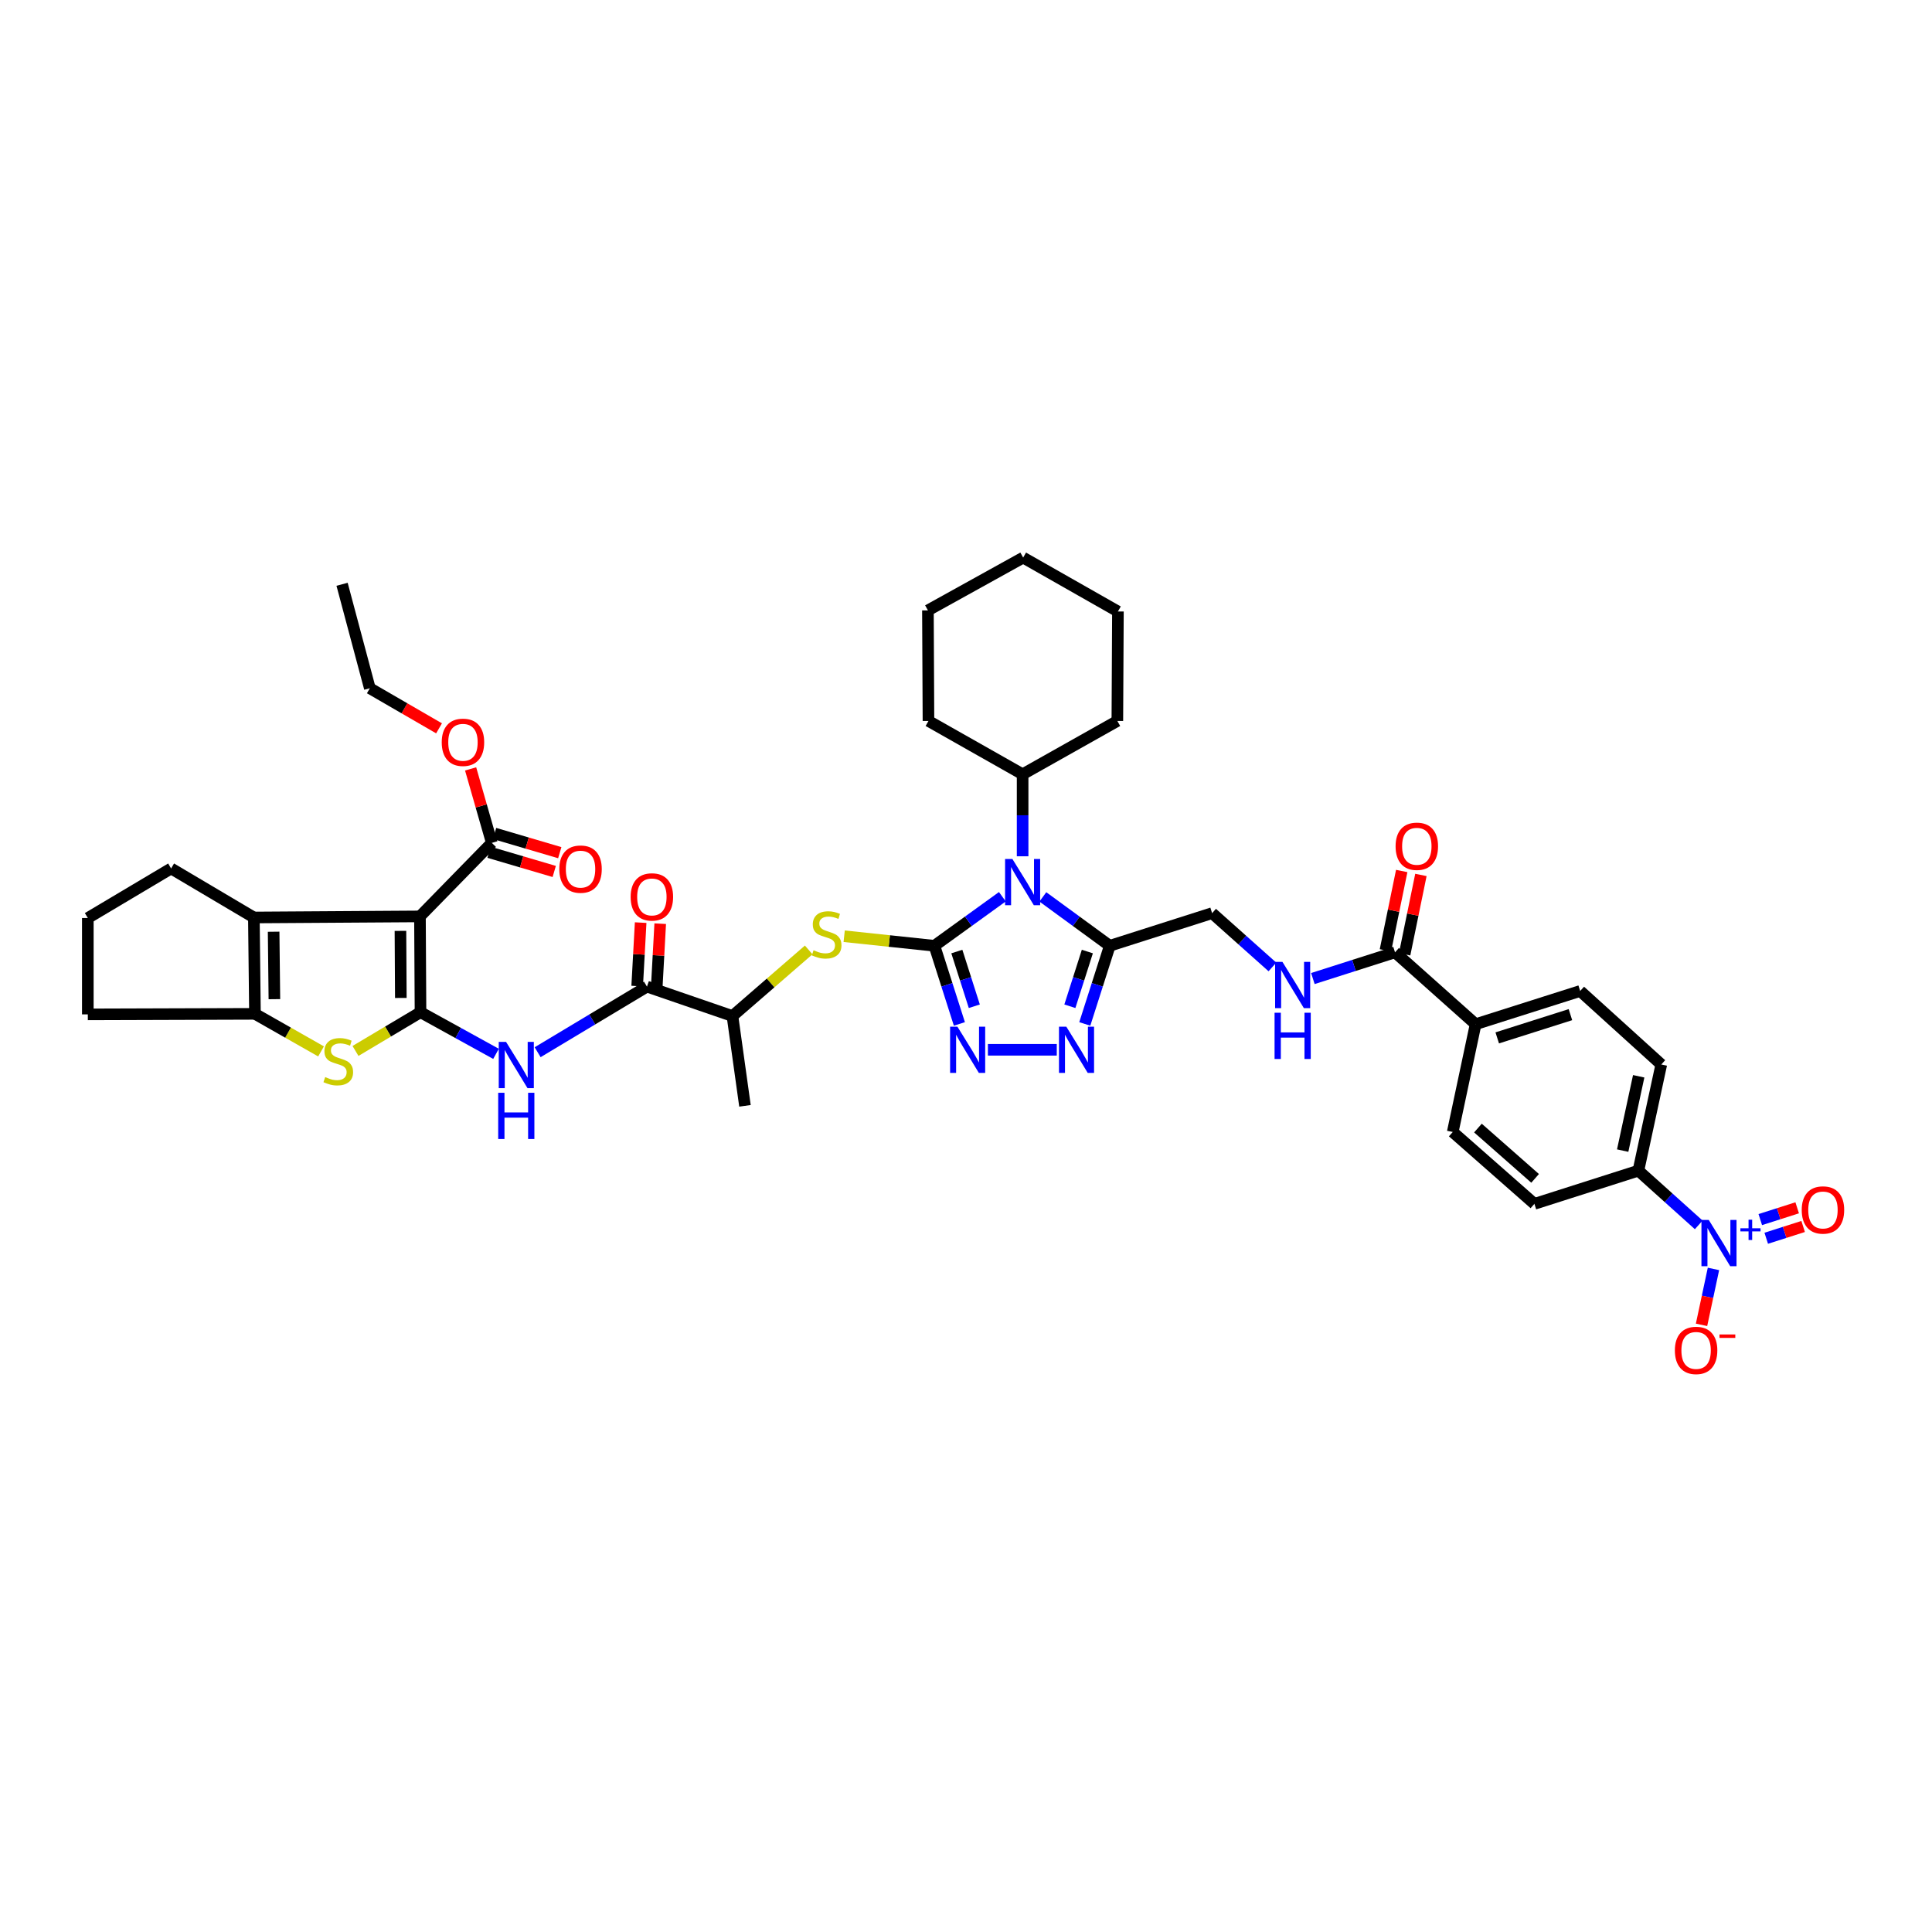 <?xml version='1.0' encoding='iso-8859-1'?>
<svg version='1.1' baseProfile='full'
              xmlns='http://www.w3.org/2000/svg'
                      xmlns:rdkit='http://www.rdkit.org/xml'
                      xmlns:xlink='http://www.w3.org/1999/xlink'
                  xml:space='preserve'
width='1000px' height='1000px' viewBox='0 0 1000 1000'>
<!-- END OF HEADER -->
<rect style='opacity:1.0;fill:#FFFFFF;stroke:none' width='1000' height='1000' x='0' y='0'> </rect>
<path class='bond-2' d='M 483.66,489.537 L 501.24,476.841' style='fill:none;fill-rule:evenodd;stroke:#000000;stroke-width:6px;stroke-linecap:butt;stroke-linejoin:miter;stroke-opacity:1' />
<path class='bond-2' d='M 501.24,476.841 L 518.82,464.146' style='fill:none;fill-rule:evenodd;stroke:#0000FF;stroke-width:6px;stroke-linecap:butt;stroke-linejoin:miter;stroke-opacity:1' />
<path class='bond-3' d='M 483.66,489.537 L 490.119,509.763' style='fill:none;fill-rule:evenodd;stroke:#000000;stroke-width:6px;stroke-linecap:butt;stroke-linejoin:miter;stroke-opacity:1' />
<path class='bond-3' d='M 490.119,509.763 L 496.578,529.989' style='fill:none;fill-rule:evenodd;stroke:#0000FF;stroke-width:6px;stroke-linecap:butt;stroke-linejoin:miter;stroke-opacity:1' />
<path class='bond-3' d='M 495.259,492.519 L 499.78,506.677' style='fill:none;fill-rule:evenodd;stroke:#000000;stroke-width:6px;stroke-linecap:butt;stroke-linejoin:miter;stroke-opacity:1' />
<path class='bond-3' d='M 499.78,506.677 L 504.302,520.835' style='fill:none;fill-rule:evenodd;stroke:#0000FF;stroke-width:6px;stroke-linecap:butt;stroke-linejoin:miter;stroke-opacity:1' />
<path class='bond-11' d='M 483.66,489.537 L 460.302,487.064' style='fill:none;fill-rule:evenodd;stroke:#000000;stroke-width:6px;stroke-linecap:butt;stroke-linejoin:miter;stroke-opacity:1' />
<path class='bond-11' d='M 460.302,487.064 L 436.943,484.592' style='fill:none;fill-rule:evenodd;stroke:#CCCC00;stroke-width:6px;stroke-linecap:butt;stroke-linejoin:miter;stroke-opacity:1' />
<path class='bond-0' d='M 217.652,523.919 L 237.195,534.695' style='fill:none;fill-rule:evenodd;stroke:#000000;stroke-width:6px;stroke-linecap:butt;stroke-linejoin:miter;stroke-opacity:1' />
<path class='bond-0' d='M 237.195,534.695 L 256.738,545.472' style='fill:none;fill-rule:evenodd;stroke:#0000FF;stroke-width:6px;stroke-linecap:butt;stroke-linejoin:miter;stroke-opacity:1' />
<path class='bond-1' d='M 217.652,523.919 L 217.371,474.329' style='fill:none;fill-rule:evenodd;stroke:#000000;stroke-width:6px;stroke-linecap:butt;stroke-linejoin:miter;stroke-opacity:1' />
<path class='bond-1' d='M 207.468,516.538 L 207.271,481.825' style='fill:none;fill-rule:evenodd;stroke:#000000;stroke-width:6px;stroke-linecap:butt;stroke-linejoin:miter;stroke-opacity:1' />
<path class='bond-4' d='M 217.652,523.919 L 200.827,533.942' style='fill:none;fill-rule:evenodd;stroke:#000000;stroke-width:6px;stroke-linecap:butt;stroke-linejoin:miter;stroke-opacity:1' />
<path class='bond-4' d='M 200.827,533.942 L 184.002,543.965' style='fill:none;fill-rule:evenodd;stroke:#CCCC00;stroke-width:6px;stroke-linecap:butt;stroke-linejoin:miter;stroke-opacity:1' />
<path class='bond-6' d='M 217.371,474.329 L 131.404,474.887' style='fill:none;fill-rule:evenodd;stroke:#000000;stroke-width:6px;stroke-linecap:butt;stroke-linejoin:miter;stroke-opacity:1' />
<path class='bond-13' d='M 217.371,474.329 L 254.559,436.268' style='fill:none;fill-rule:evenodd;stroke:#000000;stroke-width:6px;stroke-linecap:butt;stroke-linejoin:miter;stroke-opacity:1' />
<path class='bond-5' d='M 539.779,464.229 L 557.095,476.883' style='fill:none;fill-rule:evenodd;stroke:#0000FF;stroke-width:6px;stroke-linecap:butt;stroke-linejoin:miter;stroke-opacity:1' />
<path class='bond-5' d='M 557.095,476.883 L 574.41,489.537' style='fill:none;fill-rule:evenodd;stroke:#000000;stroke-width:6px;stroke-linecap:butt;stroke-linejoin:miter;stroke-opacity:1' />
<path class='bond-21' d='M 529.305,443.211 L 529.305,421.988' style='fill:none;fill-rule:evenodd;stroke:#0000FF;stroke-width:6px;stroke-linecap:butt;stroke-linejoin:miter;stroke-opacity:1' />
<path class='bond-21' d='M 529.305,421.988 L 529.305,400.764' style='fill:none;fill-rule:evenodd;stroke:#000000;stroke-width:6px;stroke-linecap:butt;stroke-linejoin:miter;stroke-opacity:1' />
<path class='bond-7' d='M 511.337,543.369 L 546.984,543.369' style='fill:none;fill-rule:evenodd;stroke:#0000FF;stroke-width:6px;stroke-linecap:butt;stroke-linejoin:miter;stroke-opacity:1' />
<path class='bond-9' d='M 166.175,544.207 L 149.071,534.486' style='fill:none;fill-rule:evenodd;stroke:#CCCC00;stroke-width:6px;stroke-linecap:butt;stroke-linejoin:miter;stroke-opacity:1' />
<path class='bond-9' d='M 149.071,534.486 L 131.968,524.764' style='fill:none;fill-rule:evenodd;stroke:#000000;stroke-width:6px;stroke-linecap:butt;stroke-linejoin:miter;stroke-opacity:1' />
<path class='bond-19' d='M 574.41,489.537 L 627.386,472.644' style='fill:none;fill-rule:evenodd;stroke:#000000;stroke-width:6px;stroke-linecap:butt;stroke-linejoin:miter;stroke-opacity:1' />
<path class='bond-42' d='M 574.41,489.537 L 567.947,509.763' style='fill:none;fill-rule:evenodd;stroke:#000000;stroke-width:6px;stroke-linecap:butt;stroke-linejoin:miter;stroke-opacity:1' />
<path class='bond-42' d='M 567.947,509.763 L 561.483,529.989' style='fill:none;fill-rule:evenodd;stroke:#0000FF;stroke-width:6px;stroke-linecap:butt;stroke-linejoin:miter;stroke-opacity:1' />
<path class='bond-42' d='M 562.81,492.517 L 558.286,506.675' style='fill:none;fill-rule:evenodd;stroke:#000000;stroke-width:6px;stroke-linecap:butt;stroke-linejoin:miter;stroke-opacity:1' />
<path class='bond-42' d='M 558.286,506.675 L 553.762,520.834' style='fill:none;fill-rule:evenodd;stroke:#0000FF;stroke-width:6px;stroke-linecap:butt;stroke-linejoin:miter;stroke-opacity:1' />
<path class='bond-31' d='M 131.404,474.887 L 88.565,449.514' style='fill:none;fill-rule:evenodd;stroke:#000000;stroke-width:6px;stroke-linecap:butt;stroke-linejoin:miter;stroke-opacity:1' />
<path class='bond-44' d='M 131.404,474.887 L 131.968,524.764' style='fill:none;fill-rule:evenodd;stroke:#000000;stroke-width:6px;stroke-linecap:butt;stroke-linejoin:miter;stroke-opacity:1' />
<path class='bond-44' d='M 141.63,482.254 L 142.025,517.168' style='fill:none;fill-rule:evenodd;stroke:#000000;stroke-width:6px;stroke-linecap:butt;stroke-linejoin:miter;stroke-opacity:1' />
<path class='bond-8' d='M 278.28,544.627 L 306.574,527.65' style='fill:none;fill-rule:evenodd;stroke:#0000FF;stroke-width:6px;stroke-linecap:butt;stroke-linejoin:miter;stroke-opacity:1' />
<path class='bond-8' d='M 306.574,527.65 L 334.868,510.672' style='fill:none;fill-rule:evenodd;stroke:#000000;stroke-width:6px;stroke-linecap:butt;stroke-linejoin:miter;stroke-opacity:1' />
<path class='bond-32' d='M 131.968,524.764 L 45.455,525.04' style='fill:none;fill-rule:evenodd;stroke:#000000;stroke-width:6px;stroke-linecap:butt;stroke-linejoin:miter;stroke-opacity:1' />
<path class='bond-10' d='M 879.263,633.993 L 863.649,619.962' style='fill:none;fill-rule:evenodd;stroke:#0000FF;stroke-width:6px;stroke-linecap:butt;stroke-linejoin:miter;stroke-opacity:1' />
<path class='bond-10' d='M 863.649,619.962 L 848.035,605.93' style='fill:none;fill-rule:evenodd;stroke:#000000;stroke-width:6px;stroke-linecap:butt;stroke-linejoin:miter;stroke-opacity:1' />
<path class='bond-18' d='M 886.886,656.797 L 883.798,671.264' style='fill:none;fill-rule:evenodd;stroke:#0000FF;stroke-width:6px;stroke-linecap:butt;stroke-linejoin:miter;stroke-opacity:1' />
<path class='bond-18' d='M 883.798,671.264 L 880.711,685.732' style='fill:none;fill-rule:evenodd;stroke:#FF0000;stroke-width:6px;stroke-linecap:butt;stroke-linejoin:miter;stroke-opacity:1' />
<path class='bond-20' d='M 914.203,640.92 L 923.753,637.87' style='fill:none;fill-rule:evenodd;stroke:#0000FF;stroke-width:6px;stroke-linecap:butt;stroke-linejoin:miter;stroke-opacity:1' />
<path class='bond-20' d='M 923.753,637.87 L 933.303,634.819' style='fill:none;fill-rule:evenodd;stroke:#FF0000;stroke-width:6px;stroke-linecap:butt;stroke-linejoin:miter;stroke-opacity:1' />
<path class='bond-20' d='M 911.117,631.259 L 920.667,628.209' style='fill:none;fill-rule:evenodd;stroke:#0000FF;stroke-width:6px;stroke-linecap:butt;stroke-linejoin:miter;stroke-opacity:1' />
<path class='bond-20' d='M 920.667,628.209 L 930.217,625.158' style='fill:none;fill-rule:evenodd;stroke:#FF0000;stroke-width:6px;stroke-linecap:butt;stroke-linejoin:miter;stroke-opacity:1' />
<path class='bond-17' d='M 418.579,491.683 L 398.848,508.79' style='fill:none;fill-rule:evenodd;stroke:#CCCC00;stroke-width:6px;stroke-linecap:butt;stroke-linejoin:miter;stroke-opacity:1' />
<path class='bond-17' d='M 398.848,508.79 L 379.116,525.896' style='fill:none;fill-rule:evenodd;stroke:#000000;stroke-width:6px;stroke-linecap:butt;stroke-linejoin:miter;stroke-opacity:1' />
<path class='bond-12' d='M 334.868,510.672 L 379.116,525.896' style='fill:none;fill-rule:evenodd;stroke:#000000;stroke-width:6px;stroke-linecap:butt;stroke-linejoin:miter;stroke-opacity:1' />
<path class='bond-23' d='M 339.932,510.949 L 340.829,494.523' style='fill:none;fill-rule:evenodd;stroke:#000000;stroke-width:6px;stroke-linecap:butt;stroke-linejoin:miter;stroke-opacity:1' />
<path class='bond-23' d='M 340.829,494.523 L 341.727,478.097' style='fill:none;fill-rule:evenodd;stroke:#FF0000;stroke-width:6px;stroke-linecap:butt;stroke-linejoin:miter;stroke-opacity:1' />
<path class='bond-23' d='M 329.804,510.395 L 330.702,493.969' style='fill:none;fill-rule:evenodd;stroke:#000000;stroke-width:6px;stroke-linecap:butt;stroke-linejoin:miter;stroke-opacity:1' />
<path class='bond-23' d='M 330.702,493.969 L 331.6,477.543' style='fill:none;fill-rule:evenodd;stroke:#FF0000;stroke-width:6px;stroke-linecap:butt;stroke-linejoin:miter;stroke-opacity:1' />
<path class='bond-24' d='M 253.126,441.132 L 269.997,446.102' style='fill:none;fill-rule:evenodd;stroke:#000000;stroke-width:6px;stroke-linecap:butt;stroke-linejoin:miter;stroke-opacity:1' />
<path class='bond-24' d='M 269.997,446.102 L 286.869,451.071' style='fill:none;fill-rule:evenodd;stroke:#FF0000;stroke-width:6px;stroke-linecap:butt;stroke-linejoin:miter;stroke-opacity:1' />
<path class='bond-24' d='M 255.992,431.403 L 272.863,436.373' style='fill:none;fill-rule:evenodd;stroke:#000000;stroke-width:6px;stroke-linecap:butt;stroke-linejoin:miter;stroke-opacity:1' />
<path class='bond-24' d='M 272.863,436.373 L 289.734,441.343' style='fill:none;fill-rule:evenodd;stroke:#FF0000;stroke-width:6px;stroke-linecap:butt;stroke-linejoin:miter;stroke-opacity:1' />
<path class='bond-30' d='M 254.559,436.268 L 249.074,417.126' style='fill:none;fill-rule:evenodd;stroke:#000000;stroke-width:6px;stroke-linecap:butt;stroke-linejoin:miter;stroke-opacity:1' />
<path class='bond-30' d='M 249.074,417.126 L 243.59,397.984' style='fill:none;fill-rule:evenodd;stroke:#FF0000;stroke-width:6px;stroke-linecap:butt;stroke-linejoin:miter;stroke-opacity:1' />
<path class='bond-14' d='M 722.064,492.923 L 700.804,499.707' style='fill:none;fill-rule:evenodd;stroke:#000000;stroke-width:6px;stroke-linecap:butt;stroke-linejoin:miter;stroke-opacity:1' />
<path class='bond-14' d='M 700.804,499.707 L 679.544,506.492' style='fill:none;fill-rule:evenodd;stroke:#0000FF;stroke-width:6px;stroke-linecap:butt;stroke-linejoin:miter;stroke-opacity:1' />
<path class='bond-22' d='M 722.064,492.923 L 763.782,530.122' style='fill:none;fill-rule:evenodd;stroke:#000000;stroke-width:6px;stroke-linecap:butt;stroke-linejoin:miter;stroke-opacity:1' />
<path class='bond-25' d='M 727.031,493.943 L 731.247,473.404' style='fill:none;fill-rule:evenodd;stroke:#000000;stroke-width:6px;stroke-linecap:butt;stroke-linejoin:miter;stroke-opacity:1' />
<path class='bond-25' d='M 731.247,473.404 L 735.463,452.866' style='fill:none;fill-rule:evenodd;stroke:#FF0000;stroke-width:6px;stroke-linecap:butt;stroke-linejoin:miter;stroke-opacity:1' />
<path class='bond-25' d='M 717.096,491.903 L 721.312,471.365' style='fill:none;fill-rule:evenodd;stroke:#000000;stroke-width:6px;stroke-linecap:butt;stroke-linejoin:miter;stroke-opacity:1' />
<path class='bond-25' d='M 721.312,471.365 L 725.528,450.827' style='fill:none;fill-rule:evenodd;stroke:#FF0000;stroke-width:6px;stroke-linecap:butt;stroke-linejoin:miter;stroke-opacity:1' />
<path class='bond-15' d='M 658.602,500.489 L 642.994,486.567' style='fill:none;fill-rule:evenodd;stroke:#0000FF;stroke-width:6px;stroke-linecap:butt;stroke-linejoin:miter;stroke-opacity:1' />
<path class='bond-15' d='M 642.994,486.567 L 627.386,472.644' style='fill:none;fill-rule:evenodd;stroke:#000000;stroke-width:6px;stroke-linecap:butt;stroke-linejoin:miter;stroke-opacity:1' />
<path class='bond-16' d='M 848.035,605.93 L 859.879,550.976' style='fill:none;fill-rule:evenodd;stroke:#000000;stroke-width:6px;stroke-linecap:butt;stroke-linejoin:miter;stroke-opacity:1' />
<path class='bond-16' d='M 839.897,595.55 L 848.188,557.082' style='fill:none;fill-rule:evenodd;stroke:#000000;stroke-width:6px;stroke-linecap:butt;stroke-linejoin:miter;stroke-opacity:1' />
<path class='bond-45' d='M 848.035,605.93 L 794.208,623.115' style='fill:none;fill-rule:evenodd;stroke:#000000;stroke-width:6px;stroke-linecap:butt;stroke-linejoin:miter;stroke-opacity:1' />
<path class='bond-34' d='M 379.116,525.896 L 385.596,572.376' style='fill:none;fill-rule:evenodd;stroke:#000000;stroke-width:6px;stroke-linecap:butt;stroke-linejoin:miter;stroke-opacity:1' />
<path class='bond-35' d='M 529.305,400.764 L 480.572,373.166' style='fill:none;fill-rule:evenodd;stroke:#000000;stroke-width:6px;stroke-linecap:butt;stroke-linejoin:miter;stroke-opacity:1' />
<path class='bond-36' d='M 529.305,400.764 L 578.337,373.166' style='fill:none;fill-rule:evenodd;stroke:#000000;stroke-width:6px;stroke-linecap:butt;stroke-linejoin:miter;stroke-opacity:1' />
<path class='bond-28' d='M 763.782,530.122 L 751.938,585.916' style='fill:none;fill-rule:evenodd;stroke:#000000;stroke-width:6px;stroke-linecap:butt;stroke-linejoin:miter;stroke-opacity:1' />
<path class='bond-29' d='M 763.782,530.122 L 817.896,512.931' style='fill:none;fill-rule:evenodd;stroke:#000000;stroke-width:6px;stroke-linecap:butt;stroke-linejoin:miter;stroke-opacity:1' />
<path class='bond-29' d='M 774.97,537.21 L 812.85,525.176' style='fill:none;fill-rule:evenodd;stroke:#000000;stroke-width:6px;stroke-linecap:butt;stroke-linejoin:miter;stroke-opacity:1' />
<path class='bond-26' d='M 794.208,623.115 L 751.938,585.916' style='fill:none;fill-rule:evenodd;stroke:#000000;stroke-width:6px;stroke-linecap:butt;stroke-linejoin:miter;stroke-opacity:1' />
<path class='bond-26' d='M 794.568,609.921 L 764.979,583.882' style='fill:none;fill-rule:evenodd;stroke:#000000;stroke-width:6px;stroke-linecap:butt;stroke-linejoin:miter;stroke-opacity:1' />
<path class='bond-27' d='M 859.879,550.976 L 817.896,512.931' style='fill:none;fill-rule:evenodd;stroke:#000000;stroke-width:6px;stroke-linecap:butt;stroke-linejoin:miter;stroke-opacity:1' />
<path class='bond-37' d='M 227.247,376.985 L 209.335,366.612' style='fill:none;fill-rule:evenodd;stroke:#FF0000;stroke-width:6px;stroke-linecap:butt;stroke-linejoin:miter;stroke-opacity:1' />
<path class='bond-37' d='M 209.335,366.612 L 191.423,356.24' style='fill:none;fill-rule:evenodd;stroke:#000000;stroke-width:6px;stroke-linecap:butt;stroke-linejoin:miter;stroke-opacity:1' />
<path class='bond-46' d='M 88.565,449.514 L 45.455,475.169' style='fill:none;fill-rule:evenodd;stroke:#000000;stroke-width:6px;stroke-linecap:butt;stroke-linejoin:miter;stroke-opacity:1' />
<path class='bond-33' d='M 45.455,525.04 L 45.455,475.169' style='fill:none;fill-rule:evenodd;stroke:#000000;stroke-width:6px;stroke-linecap:butt;stroke-linejoin:miter;stroke-opacity:1' />
<path class='bond-40' d='M 480.572,373.166 L 480.29,315.936' style='fill:none;fill-rule:evenodd;stroke:#000000;stroke-width:6px;stroke-linecap:butt;stroke-linejoin:miter;stroke-opacity:1' />
<path class='bond-39' d='M 578.337,373.166 L 578.636,316.499' style='fill:none;fill-rule:evenodd;stroke:#000000;stroke-width:6px;stroke-linecap:butt;stroke-linejoin:miter;stroke-opacity:1' />
<path class='bond-38' d='M 191.423,356.24 L 177.055,302.424' style='fill:none;fill-rule:evenodd;stroke:#000000;stroke-width:6px;stroke-linecap:butt;stroke-linejoin:miter;stroke-opacity:1' />
<path class='bond-41' d='M 578.636,316.499 L 529.587,288.614' style='fill:none;fill-rule:evenodd;stroke:#000000;stroke-width:6px;stroke-linecap:butt;stroke-linejoin:miter;stroke-opacity:1' />
<path class='bond-43' d='M 480.29,315.936 L 529.587,288.614' style='fill:none;fill-rule:evenodd;stroke:#000000;stroke-width:6px;stroke-linecap:butt;stroke-linejoin:miter;stroke-opacity:1' />
<path  class='atom-3' d='M 524.014 444.607
L 531.858 457.284
Q 532.635 458.535, 533.886 460.8
Q 535.137 463.065, 535.205 463.201
L 535.205 444.607
L 538.383 444.607
L 538.383 468.542
L 535.103 468.542
L 526.685 454.681
Q 525.705 453.058, 524.657 451.199
Q 523.643 449.34, 523.338 448.765
L 523.338 468.542
L 520.228 468.542
L 520.228 444.607
L 524.014 444.607
' fill='#0000FF'/>
<path  class='atom-4' d='M 495.56 531.401
L 503.403 544.079
Q 504.181 545.33, 505.432 547.595
Q 506.683 549.86, 506.75 549.995
L 506.75 531.401
L 509.928 531.401
L 509.928 555.337
L 506.649 555.337
L 498.231 541.476
Q 497.25 539.853, 496.202 537.994
Q 495.188 536.134, 494.884 535.56
L 494.884 555.337
L 491.774 555.337
L 491.774 531.401
L 495.56 531.401
' fill='#0000FF'/>
<path  class='atom-5' d='M 168.327 557.489
Q 168.598 557.591, 169.713 558.064
Q 170.829 558.537, 172.046 558.842
Q 173.297 559.112, 174.514 559.112
Q 176.779 559.112, 178.098 558.03
Q 179.416 556.915, 179.416 554.988
Q 179.416 553.669, 178.74 552.858
Q 178.098 552.046, 177.083 551.607
Q 176.069 551.167, 174.379 550.66
Q 172.249 550.018, 170.964 549.409
Q 169.713 548.801, 168.801 547.516
Q 167.922 546.232, 167.922 544.068
Q 167.922 541.059, 169.95 539.2
Q 172.012 537.34, 176.069 537.34
Q 178.841 537.34, 181.986 538.659
L 181.208 541.262
Q 178.334 540.079, 176.171 540.079
Q 173.838 540.079, 172.553 541.059
Q 171.269 542.006, 171.302 543.662
Q 171.302 544.947, 171.945 545.724
Q 172.621 546.502, 173.567 546.942
Q 174.548 547.381, 176.171 547.888
Q 178.334 548.564, 179.619 549.24
Q 180.904 549.917, 181.816 551.303
Q 182.763 552.655, 182.763 554.988
Q 182.763 558.301, 180.532 560.093
Q 178.334 561.851, 174.649 561.851
Q 172.519 561.851, 170.897 561.377
Q 169.308 560.938, 167.415 560.16
L 168.327 557.489
' fill='#CCCC00'/>
<path  class='atom-8' d='M 551.917 531.401
L 559.76 544.079
Q 560.538 545.33, 561.789 547.595
Q 563.039 549.86, 563.107 549.995
L 563.107 531.401
L 566.285 531.401
L 566.285 555.337
L 563.006 555.337
L 554.588 541.476
Q 553.607 539.853, 552.559 537.994
Q 551.545 536.134, 551.241 535.56
L 551.241 555.337
L 548.13 555.337
L 548.13 531.401
L 551.917 531.401
' fill='#0000FF'/>
<path  class='atom-9' d='M 261.94 539.29
L 269.783 551.968
Q 270.561 553.218, 271.812 555.483
Q 273.063 557.749, 273.13 557.884
L 273.13 539.29
L 276.308 539.29
L 276.308 563.225
L 273.029 563.225
L 264.611 549.364
Q 263.63 547.742, 262.582 545.882
Q 261.568 544.023, 261.264 543.448
L 261.264 563.225
L 258.153 563.225
L 258.153 539.29
L 261.94 539.29
' fill='#0000FF'/>
<path  class='atom-9' d='M 257.866 565.619
L 261.112 565.619
L 261.112 575.795
L 273.35 575.795
L 273.35 565.619
L 276.595 565.619
L 276.595 589.555
L 273.35 589.555
L 273.35 578.5
L 261.112 578.5
L 261.112 589.555
L 257.866 589.555
L 257.866 565.619
' fill='#0000FF'/>
<path  class='atom-11' d='M 884.452 631.443
L 892.295 644.121
Q 893.072 645.372, 894.323 647.637
Q 895.574 649.902, 895.642 650.037
L 895.642 631.443
L 898.82 631.443
L 898.82 655.379
L 895.54 655.379
L 887.122 641.518
Q 886.142 639.895, 885.094 638.035
Q 884.08 636.176, 883.775 635.601
L 883.775 655.379
L 880.665 655.379
L 880.665 631.443
L 884.452 631.443
' fill='#0000FF'/>
<path  class='atom-11' d='M 900.828 635.757
L 905.045 635.757
L 905.045 631.317
L 906.919 631.317
L 906.919 635.757
L 911.248 635.757
L 911.248 637.364
L 906.919 637.364
L 906.919 641.827
L 905.045 641.827
L 905.045 637.364
L 900.828 637.364
L 900.828 635.757
' fill='#0000FF'/>
<path  class='atom-12' d='M 421.105 491.847
Q 421.375 491.948, 422.491 492.422
Q 423.607 492.895, 424.824 493.199
Q 426.075 493.47, 427.292 493.47
Q 429.557 493.47, 430.875 492.388
Q 432.194 491.272, 432.194 489.345
Q 432.194 488.027, 431.518 487.215
Q 430.875 486.404, 429.861 485.964
Q 428.847 485.525, 427.156 485.018
Q 425.027 484.375, 423.742 483.767
Q 422.491 483.158, 421.578 481.874
Q 420.699 480.589, 420.699 478.425
Q 420.699 475.416, 422.728 473.557
Q 424.79 471.698, 428.847 471.698
Q 431.619 471.698, 434.763 473.016
L 433.986 475.619
Q 431.112 474.436, 428.948 474.436
Q 426.616 474.436, 425.331 475.416
Q 424.046 476.363, 424.08 478.02
Q 424.08 479.304, 424.722 480.082
Q 425.398 480.859, 426.345 481.299
Q 427.325 481.738, 428.948 482.246
Q 431.112 482.922, 432.397 483.598
Q 433.681 484.274, 434.594 485.66
Q 435.541 487.012, 435.541 489.345
Q 435.541 492.658, 433.309 494.45
Q 431.112 496.208, 427.427 496.208
Q 425.297 496.208, 423.674 495.735
Q 422.085 495.295, 420.192 494.518
L 421.105 491.847
' fill='#CCCC00'/>
<path  class='atom-16' d='M 663.785 497.865
L 671.629 510.542
Q 672.406 511.793, 673.657 514.058
Q 674.908 516.323, 674.976 516.459
L 674.976 497.865
L 678.153 497.865
L 678.153 521.8
L 674.874 521.8
L 666.456 507.939
Q 665.476 506.316, 664.428 504.457
Q 663.413 502.598, 663.109 502.023
L 663.109 521.8
L 659.999 521.8
L 659.999 497.865
L 663.785 497.865
' fill='#0000FF'/>
<path  class='atom-16' d='M 659.712 524.194
L 662.957 524.194
L 662.957 534.37
L 675.195 534.37
L 675.195 524.194
L 678.441 524.194
L 678.441 548.129
L 675.195 548.129
L 675.195 537.074
L 662.957 537.074
L 662.957 548.129
L 659.712 548.129
L 659.712 524.194
' fill='#0000FF'/>
<path  class='atom-19' d='M 866.911 698.979
Q 866.911 693.232, 869.751 690.02
Q 872.591 686.808, 877.899 686.808
Q 883.206 686.808, 886.046 690.02
Q 888.886 693.232, 888.886 698.979
Q 888.886 704.794, 886.012 708.107
Q 883.139 711.386, 877.899 711.386
Q 872.625 711.386, 869.751 708.107
Q 866.911 704.827, 866.911 698.979
M 877.899 708.682
Q 881.55 708.682, 883.511 706.247
Q 885.505 703.779, 885.505 698.979
Q 885.505 694.28, 883.511 691.913
Q 881.55 689.513, 877.899 689.513
Q 874.247 689.513, 872.253 691.879
Q 870.292 694.246, 870.292 698.979
Q 870.292 703.813, 872.253 706.247
Q 874.247 708.682, 877.899 708.682
' fill='#FF0000'/>
<path  class='atom-19' d='M 890.002 690.715
L 898.19 690.715
L 898.19 692.5
L 890.002 692.5
L 890.002 690.715
' fill='#FF0000'/>
<path  class='atom-21' d='M 932.571 626.287
Q 932.571 620.54, 935.41 617.328
Q 938.25 614.117, 943.558 614.117
Q 948.866 614.117, 951.706 617.328
Q 954.545 620.54, 954.545 626.287
Q 954.545 632.102, 951.672 635.415
Q 948.798 638.695, 943.558 638.695
Q 938.284 638.695, 935.41 635.415
Q 932.571 632.136, 932.571 626.287
M 943.558 635.99
Q 947.209 635.99, 949.17 633.556
Q 951.165 631.088, 951.165 626.287
Q 951.165 621.588, 949.17 619.222
Q 947.209 616.821, 943.558 616.821
Q 939.907 616.821, 937.912 619.188
Q 935.951 621.554, 935.951 626.287
Q 935.951 631.122, 937.912 633.556
Q 939.907 635.99, 943.558 635.99
' fill='#FF0000'/>
<path  class='atom-24' d='M 326.422 464.249
Q 326.422 458.501, 329.262 455.29
Q 332.101 452.078, 337.409 452.078
Q 342.717 452.078, 345.557 455.29
Q 348.397 458.501, 348.397 464.249
Q 348.397 470.064, 345.523 473.377
Q 342.649 476.656, 337.409 476.656
Q 332.135 476.656, 329.262 473.377
Q 326.422 470.097, 326.422 464.249
M 337.409 473.951
Q 341.06 473.951, 343.021 471.517
Q 345.016 469.049, 345.016 464.249
Q 345.016 459.55, 343.021 457.183
Q 341.06 454.783, 337.409 454.783
Q 333.758 454.783, 331.763 457.149
Q 329.803 459.516, 329.803 464.249
Q 329.803 469.083, 331.763 471.517
Q 333.758 473.951, 337.409 473.951
' fill='#FF0000'/>
<path  class='atom-25' d='M 289.499 449.864
Q 289.499 444.116, 292.338 440.905
Q 295.178 437.693, 300.486 437.693
Q 305.794 437.693, 308.633 440.905
Q 311.473 444.116, 311.473 449.864
Q 311.473 455.679, 308.6 458.992
Q 305.726 462.271, 300.486 462.271
Q 295.212 462.271, 292.338 458.992
Q 289.499 455.712, 289.499 449.864
M 300.486 459.566
Q 304.137 459.566, 306.098 457.132
Q 308.093 454.664, 308.093 449.864
Q 308.093 445.164, 306.098 442.798
Q 304.137 440.398, 300.486 440.398
Q 296.835 440.398, 294.84 442.764
Q 292.879 445.131, 292.879 449.864
Q 292.879 454.698, 294.84 457.132
Q 296.835 459.566, 300.486 459.566
' fill='#FF0000'/>
<path  class='atom-26' d='M 722.357 438.037
Q 722.357 432.29, 725.196 429.078
Q 728.036 425.866, 733.344 425.866
Q 738.652 425.866, 741.492 429.078
Q 744.331 432.29, 744.331 438.037
Q 744.331 443.852, 741.458 447.165
Q 738.584 450.444, 733.344 450.444
Q 728.07 450.444, 725.196 447.165
Q 722.357 443.885, 722.357 438.037
M 733.344 447.739
Q 736.995 447.739, 738.956 445.305
Q 740.951 442.837, 740.951 438.037
Q 740.951 433.338, 738.956 430.971
Q 736.995 428.571, 733.344 428.571
Q 729.693 428.571, 727.698 430.937
Q 725.737 433.304, 725.737 438.037
Q 725.737 442.871, 727.698 445.305
Q 729.693 447.739, 733.344 447.739
' fill='#FF0000'/>
<path  class='atom-31' d='M 228.64 384.221
Q 228.64 378.474, 231.479 375.262
Q 234.319 372.05, 239.627 372.05
Q 244.935 372.05, 247.775 375.262
Q 250.614 378.474, 250.614 384.221
Q 250.614 390.036, 247.741 393.349
Q 244.867 396.628, 239.627 396.628
Q 234.353 396.628, 231.479 393.349
Q 228.64 390.07, 228.64 384.221
M 239.627 393.924
Q 243.278 393.924, 245.239 391.49
Q 247.234 389.022, 247.234 384.221
Q 247.234 379.522, 245.239 377.155
Q 243.278 374.755, 239.627 374.755
Q 235.976 374.755, 233.981 377.122
Q 232.02 379.488, 232.02 384.221
Q 232.02 389.056, 233.981 391.49
Q 235.976 393.924, 239.627 393.924
' fill='#FF0000'/>
</svg>

